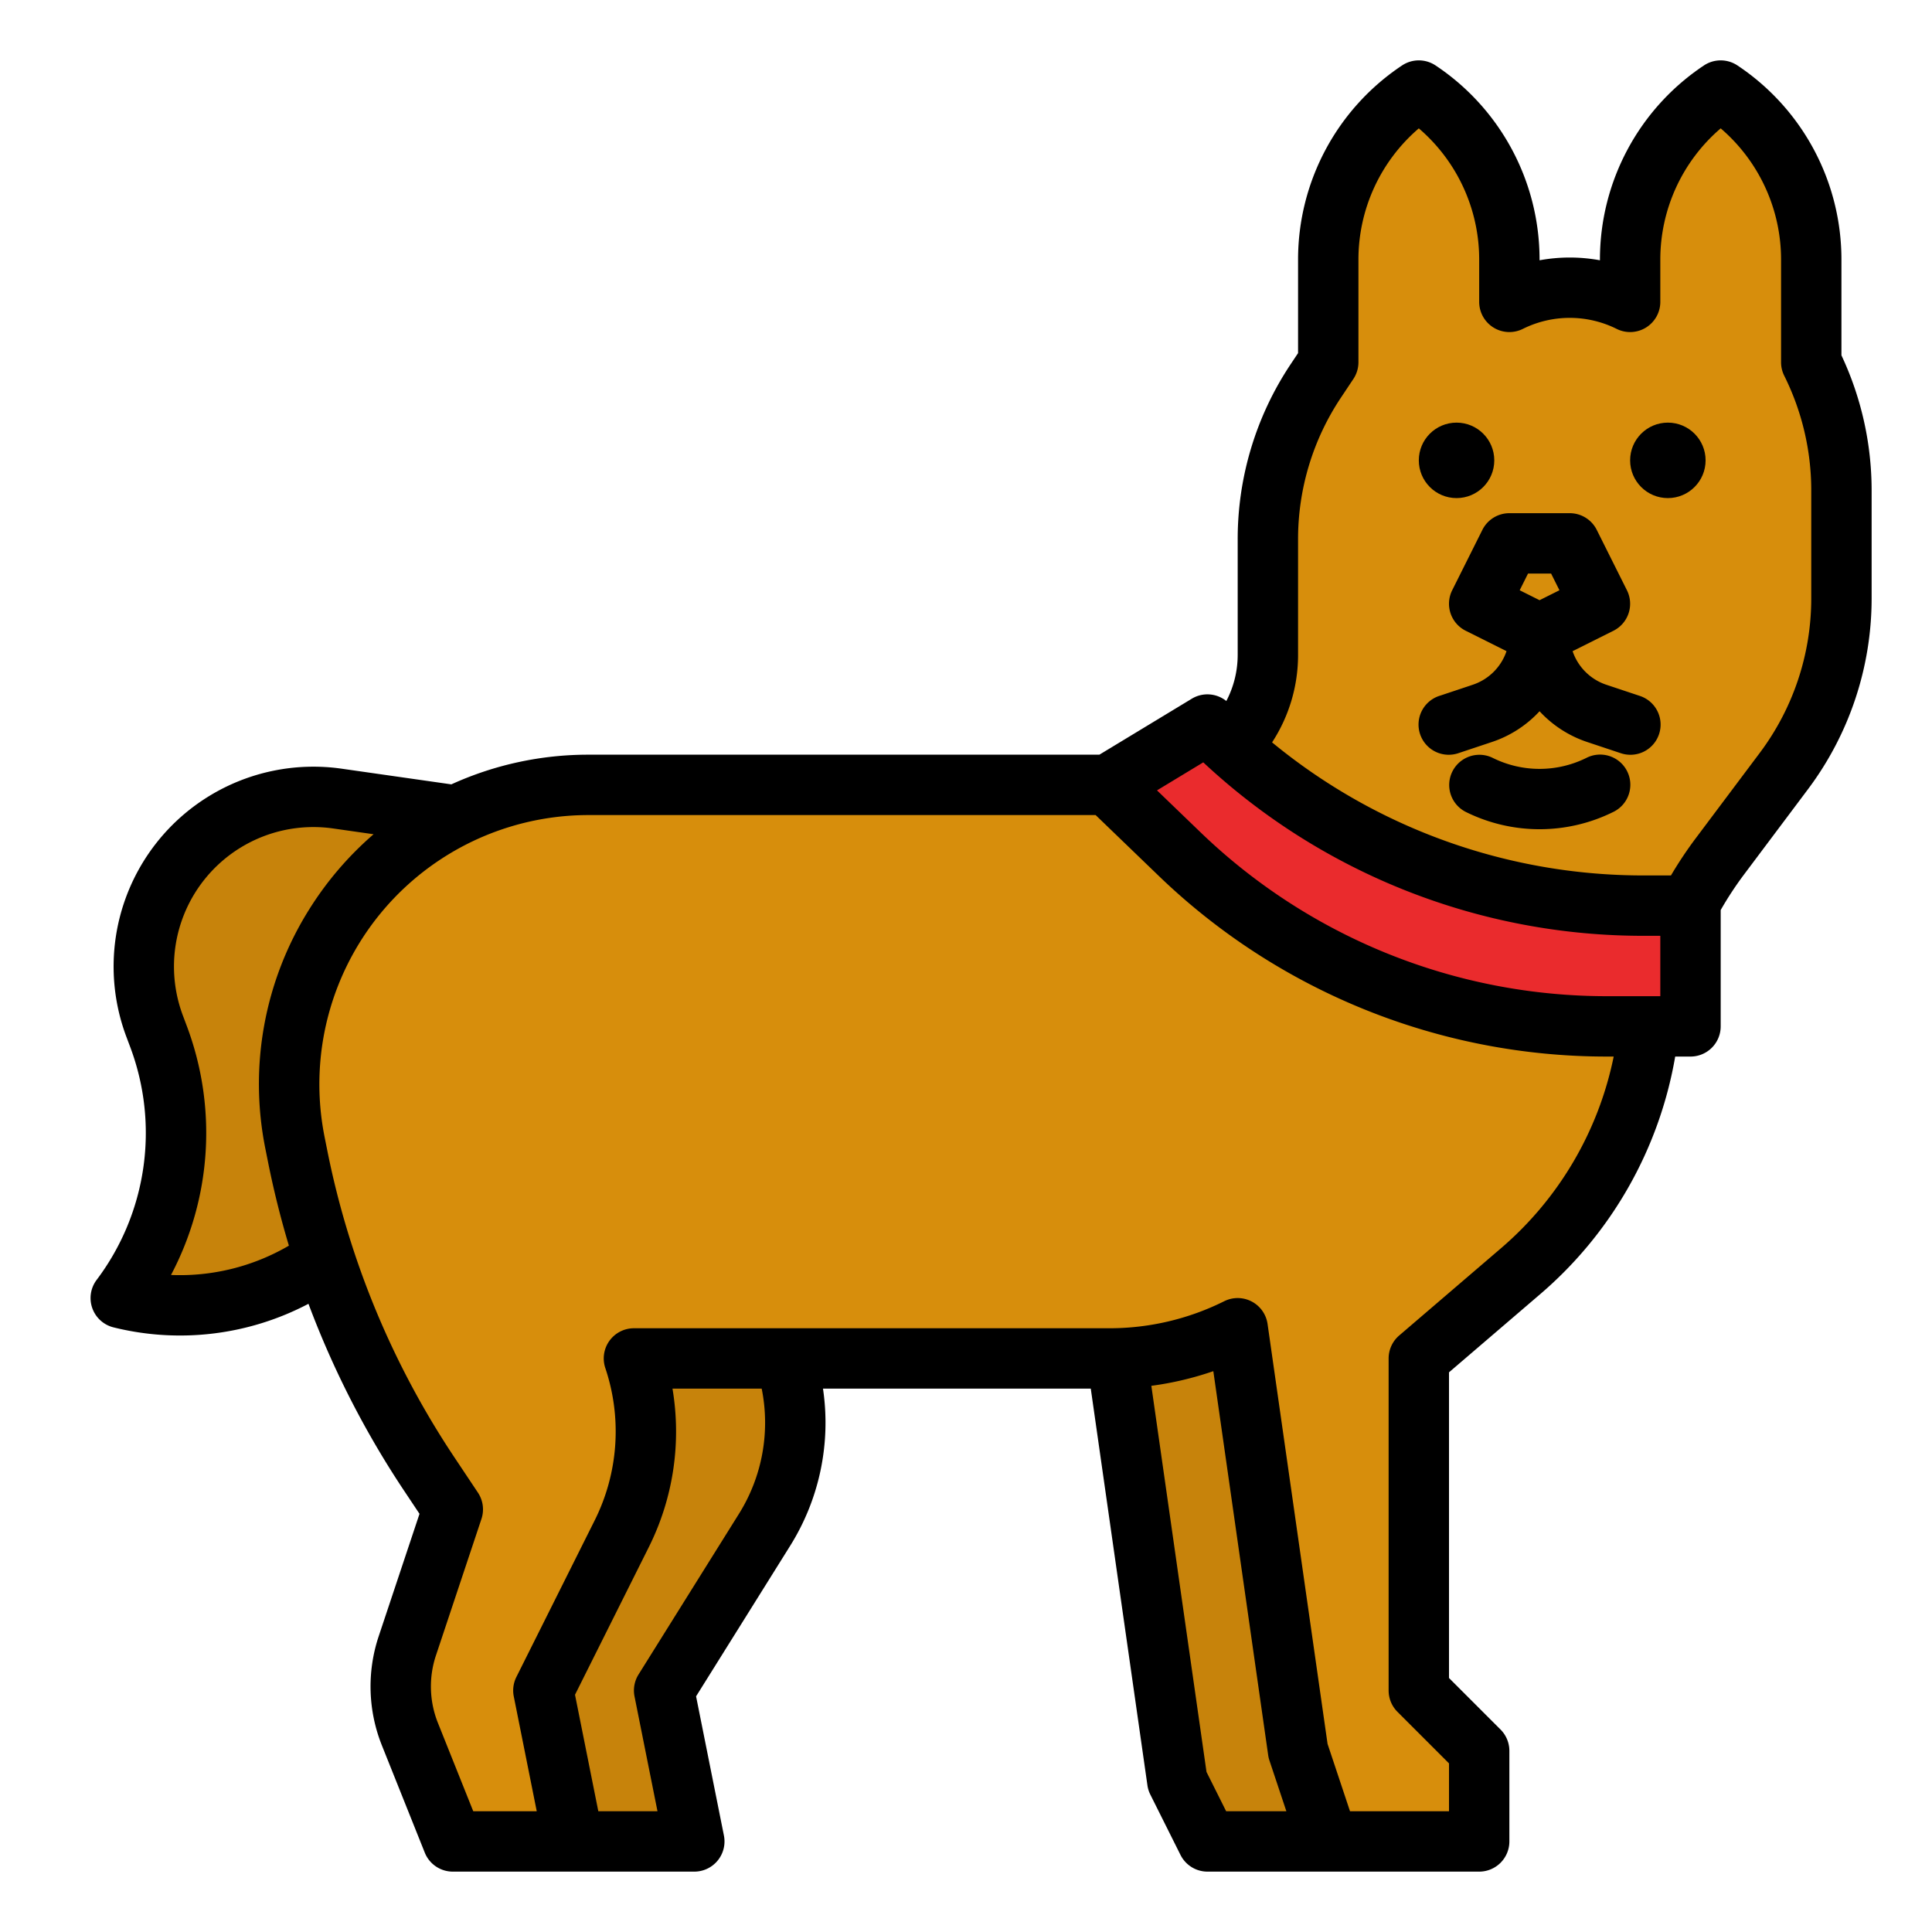 <?xml version="1.0" encoding="UTF-8"?>
<svg xmlns="http://www.w3.org/2000/svg" viewBox="0 0 512 512" width="512" height="512"><g id="filled_outline" data-name="filled outline"><path d="M152,488h32l-8-40,26.592-42.547A53.715,53.715,0,0,0,208,360H168l-40,88Z" style="fill:#c7830b"/><polygon points="352 488 320 488 312 472 296 360 344 344 352 488" style="fill:#c7830b"/><path d="M120,216l-30.58-4.369a44.955,44.955,0,0,0-41.461,16.421h0A44.956,44.956,0,0,0,40.97,271.92l.985,2.627A73.021,73.021,0,0,1,32,344h0a64.959,64.959,0,0,0,57.34-13.116h0a70.469,70.469,0,0,0,25.11-48.279Z" style="fill:#c7830b"/><path d="M400,80V68.844A53.9,53.9,0,0,0,376,24h0a53.9,53.9,0,0,0-24,44.844V96l-3.273,4.91A75.773,75.773,0,0,0,336,142.943v30.635a34.423,34.423,0,0,1-15.328,28.641h0c-5.655,3.769-20.3,5.781-27.094,5.781H155.97A79.333,79.333,0,0,0,88.7,245.286h0a79.334,79.334,0,0,0-10.518,57.6l.685,3.427a235.513,235.513,0,0,0,34.979,84.447L120,400l-12.062,36.185a34,34,0,0,0,.687,23.379L120,488h32l-8-40,20.686-41.373A61.076,61.076,0,0,0,168,360H294.111A75.779,75.779,0,0,0,328,352h0l16,112,8,24h40V464l-16-16V360l26.97-23.117a98.894,98.894,0,0,0,33.772-62.822h0a98.907,98.907,0,0,1,19.016-47.072L464,216l8.845-11.793A75.78,75.78,0,0,0,488,158.741V129.889A75.779,75.779,0,0,0,480,96h0V68.844A53.9,53.9,0,0,0,456,24h0a53.9,53.9,0,0,0-24,44.844V80h0a35.778,35.778,0,0,0-32,0Z" style="fill:#d78e0c"/><path d="M320,192h0a163.882,163.882,0,0,0,115.882,48H448v32H426.106A163.88,163.88,0,0,1,312.4,226.132L293.578,208Z" style="fill:#ea2b2d"/><path d="M488,68.844a61.773,61.773,0,0,0-27.562-51.5,8,8,0,0,0-8.876,0A61.773,61.773,0,0,0,424,68.844v.134a44.171,44.171,0,0,0-16,0v-.134a61.773,61.773,0,0,0-27.562-51.5,8,8,0,0,0-8.876,0A61.773,61.773,0,0,0,344,68.844V93.578l-1.93,2.894A83.516,83.516,0,0,0,328,142.943v30.635a26.382,26.382,0,0,1-3.011,12.2,7.983,7.983,0,0,0-9.133-.622L291.345,200H155.97a87.4,87.4,0,0,0-36.357,7.864l-29.061-4.152a52.956,52.956,0,0,0-57.073,71.017l.986,2.627A64.735,64.735,0,0,1,25.6,339.2a8,8,0,0,0,4.46,12.561,73.1,73.1,0,0,0,51.688-6.241A242.664,242.664,0,0,0,107.187,395.2l3.986,5.981-10.824,32.473a42.056,42.056,0,0,0,.848,28.88l11.375,28.436A8,8,0,0,0,120,496h64a8,8,0,0,0,7.845-9.569l-7.377-36.885,24.908-39.853A61.488,61.488,0,0,0,218.1,368h70.966L304.08,473.131a8,8,0,0,0,.765,2.447l8,16A8,8,0,0,0,320,496h72a8,8,0,0,0,8-8V464a8,8,0,0,0-2.343-5.657L384,444.687V363.68l24.177-20.723A106.663,106.663,0,0,0,443.945,280H448a8,8,0,0,0,8-8V241.175a90.991,90.991,0,0,1,6.158-9.385l17.087-22.783A84.3,84.3,0,0,0,496,158.741V129.889a84.236,84.236,0,0,0-8-35.726ZM70.333,304.46l.686,3.425q2.257,11.29,5.541,22.227a57.227,57.227,0,0,1-31.24,7.767,80.6,80.6,0,0,0,4.125-66.142l-.985-2.626a36.956,36.956,0,0,1,39.829-49.56l10.717,1.531a87.907,87.907,0,0,0-17.094,19.964A87.01,87.01,0,0,0,70.333,304.46Zm125.475,96.753L169.216,443.76a8,8,0,0,0-1.061,5.809L174.241,480H158.559l-6.176-30.877,19.459-38.918a68.565,68.565,0,0,0,6.375-42.2h23.639A45.542,45.542,0,0,1,195.808,401.213ZM324.944,480l-5.208-10.417L305.118,367.256a84.6,84.6,0,0,0,16.426-3.882L336.08,465.131a8.083,8.083,0,0,0,.33,1.4L340.9,480Zm72.821-149.191-26.971,23.117A8,8,0,0,0,368,360v88a8,8,0,0,0,2.343,5.657L384,467.314V480H357.766l-5.949-17.845-15.9-111.286a8,8,0,0,0-11.5-6.024A68.118,68.118,0,0,1,294.111,352H168a8,8,0,0,0-7.59,10.53,52.725,52.725,0,0,1-2.879,40.52l-20.686,41.372a8.006,8.006,0,0,0-.69,5.147L142.241,480H125.416l-9.363-23.407a26.035,26.035,0,0,1-.525-17.879L127.59,402.53a8.005,8.005,0,0,0-.934-6.968l-6.157-9.236a226.39,226.39,0,0,1-33.791-81.579l-.686-3.425A71.333,71.333,0,0,1,155.97,216H290.351l16.494,15.893A171.067,171.067,0,0,0,426.106,280h1.538A90.679,90.679,0,0,1,397.765,330.809ZM440,264H426.106a155.148,155.148,0,0,1-108.16-43.629l-11.328-10.915,12.26-7.424a170.671,170.671,0,0,0,117,45.968H440Zm40-105.259a68.194,68.194,0,0,1-13.556,40.666l-17.087,22.782A107.258,107.258,0,0,0,442.824,232h-6.942a154.7,154.7,0,0,1-98.768-35.263A42.391,42.391,0,0,0,344,173.578V142.943a67.569,67.569,0,0,1,11.383-37.6l3.273-4.91A8,8,0,0,0,360,96V68.844a45.791,45.791,0,0,1,16-34.827,45.791,45.791,0,0,1,16,34.827V80a8,8,0,0,0,11.578,7.155,27.917,27.917,0,0,1,24.844,0A8,8,0,0,0,440,80V68.844a45.791,45.791,0,0,1,16-34.827,45.791,45.791,0,0,1,16,34.827V96a7.994,7.994,0,0,0,.845,3.578A68.138,68.138,0,0,1,480,129.889Z"/><circle cx="386" cy="122" r="10"/><circle cx="442" cy="122" r="10"/><path d="M434.53,184.411l-8.821-2.941a14.175,14.175,0,0,1-8.953-8.9l10.822-5.411a8,8,0,0,0,3.577-10.733l-8-16A8,8,0,0,0,416,136H400a8,8,0,0,0-7.155,4.422l-8,16a8,8,0,0,0,3.577,10.733l10.822,5.411a14.175,14.175,0,0,1-8.953,8.9l-8.821,2.941a8,8,0,1,0,5.06,15.178l8.822-2.94A30.17,30.17,0,0,0,408,188.487a30.17,30.17,0,0,0,12.648,8.162l8.822,2.94a8,8,0,1,0,5.06-15.178ZM408,159.056l-5.267-2.634L404.944,152h6.112l2.211,4.422Z"/><path d="M420.422,200.845a27.917,27.917,0,0,1-24.844,0,8,8,0,0,0-7.156,14.31,43.989,43.989,0,0,0,39.156,0,8,8,0,1,0-7.156-14.31Z"/></g></svg>
